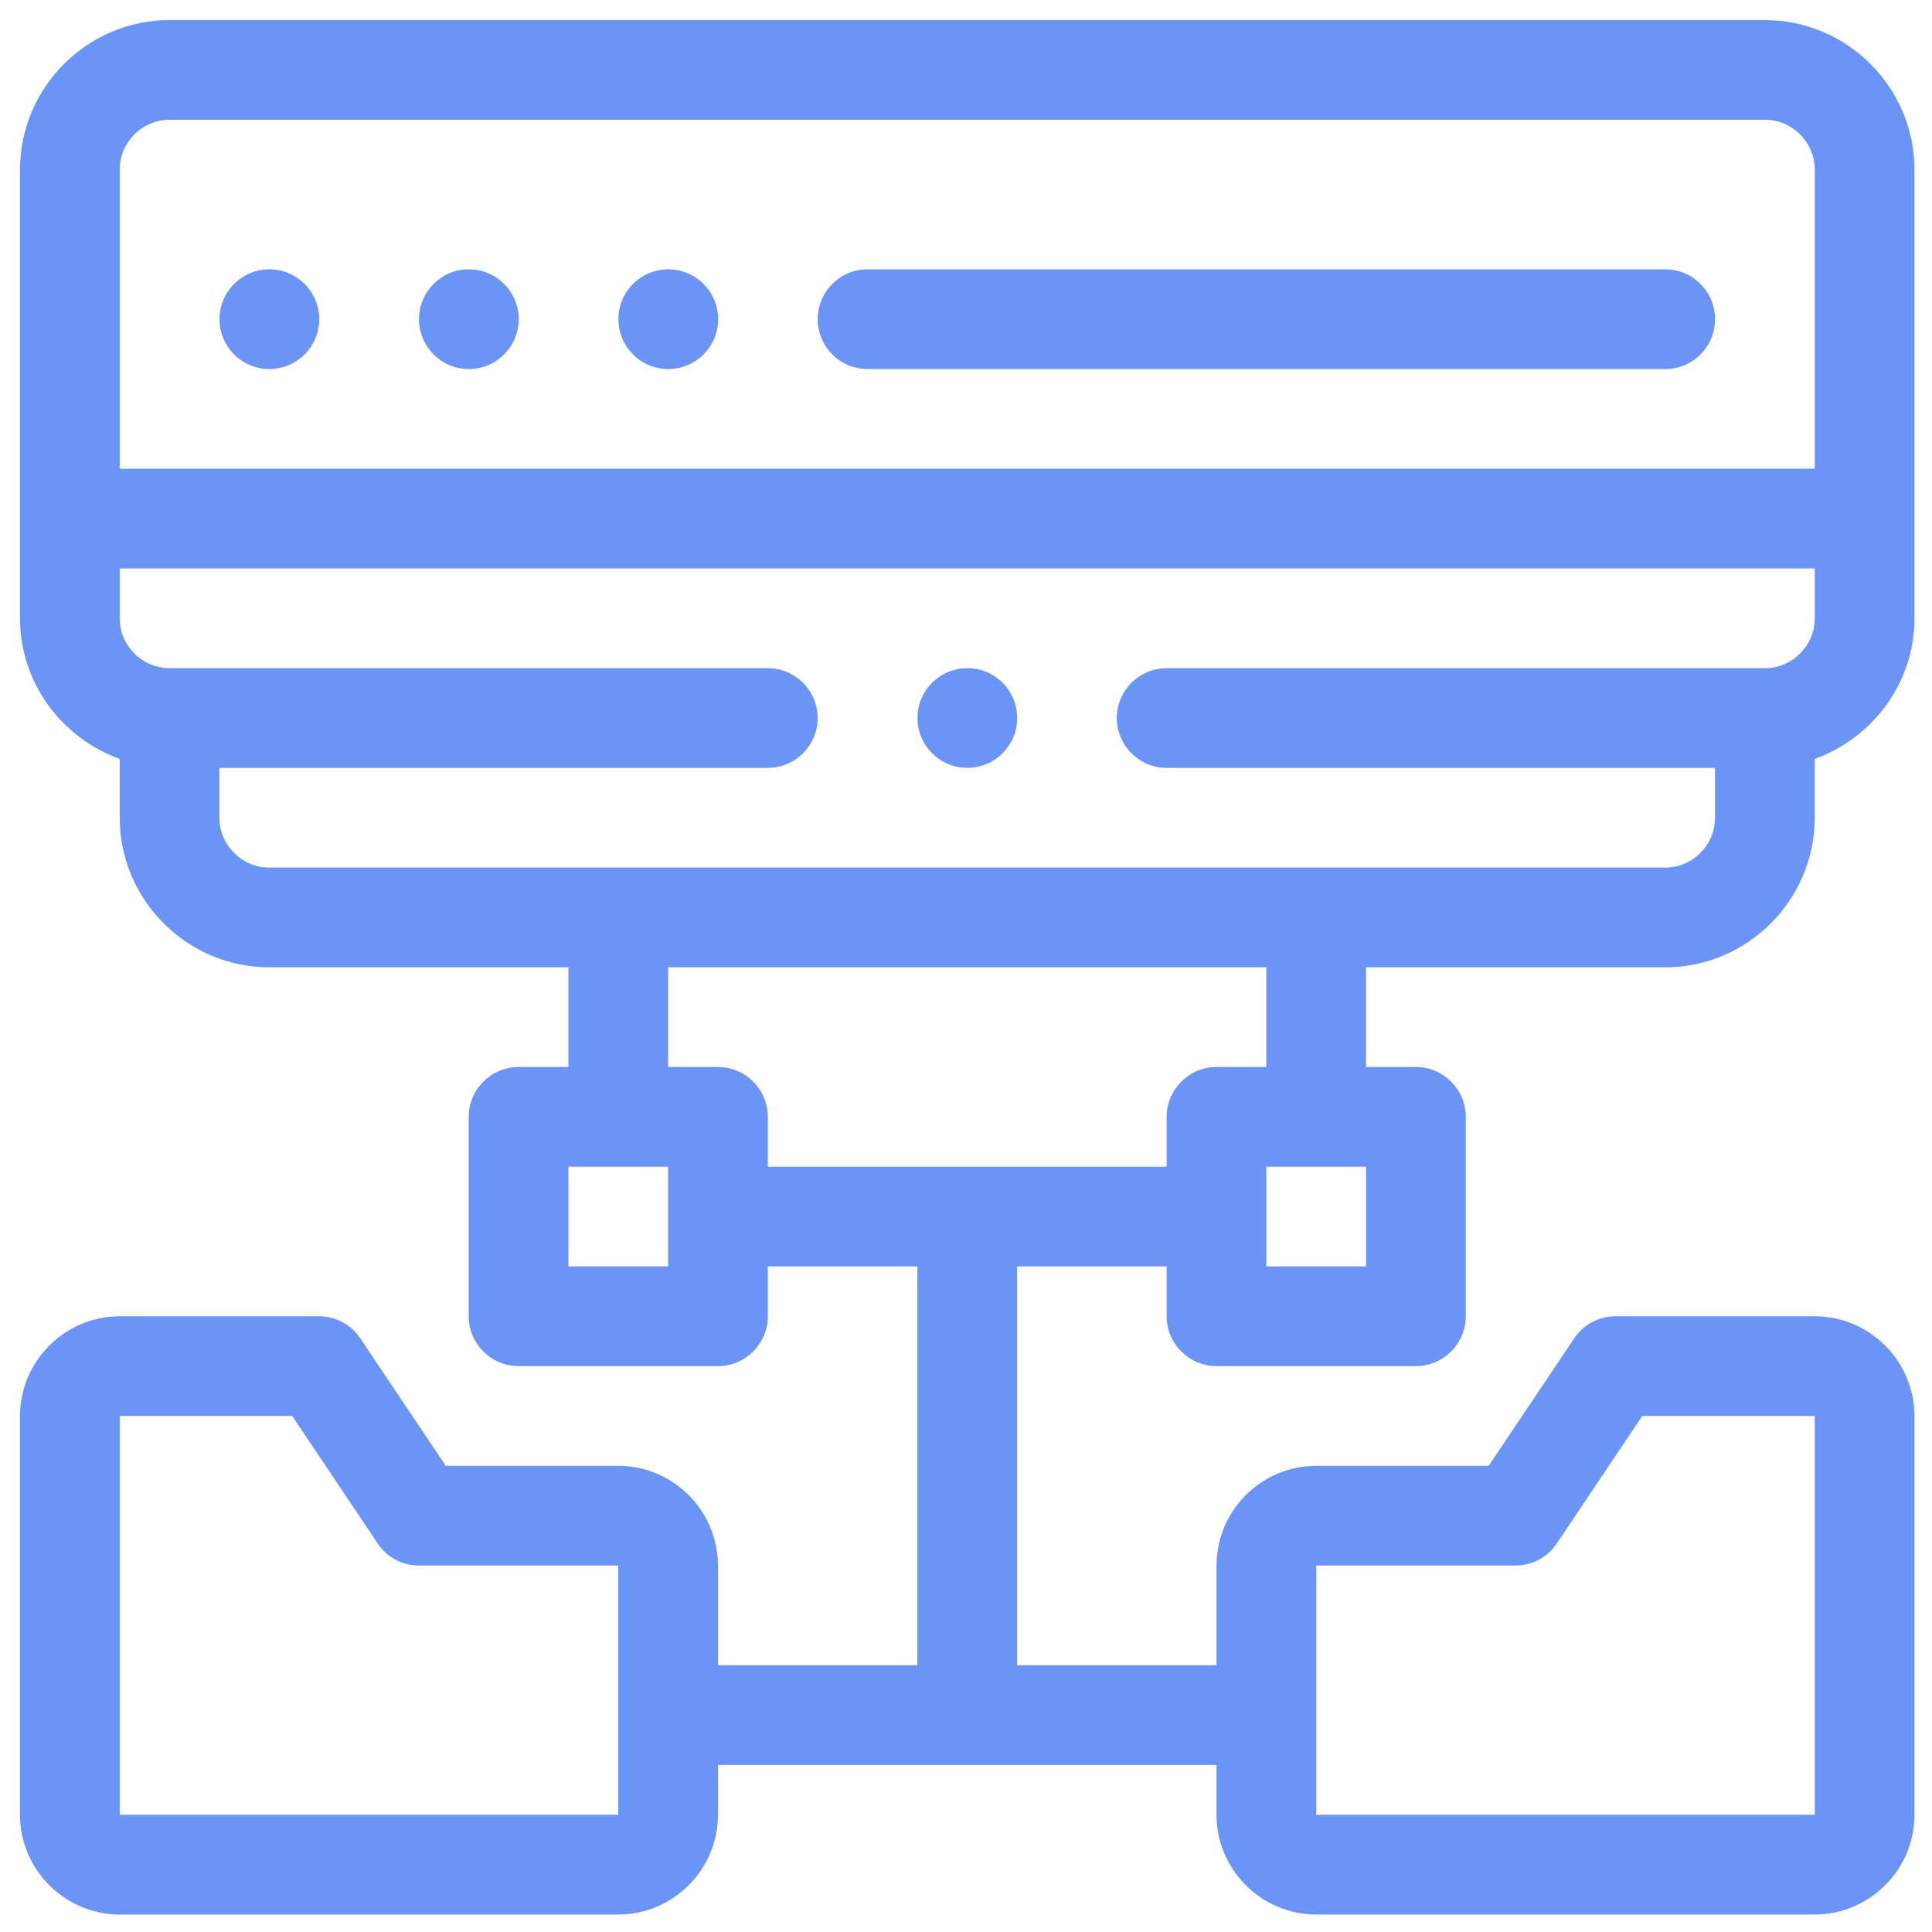 <svg width="59" height="59" viewBox="0 0 59 59" fill="none" xmlns="http://www.w3.org/2000/svg">
<path d="M50.852 29.54C53.364 29.54 55.419 27.484 55.419 24.972V23.176C57.185 22.536 58.464 20.862 58.464 18.883V5.181C58.464 2.669 56.409 0.613 53.897 0.613H5.179C2.667 0.613 0.611 2.669 0.611 5.181V18.883C0.611 20.862 1.89 22.536 3.656 23.176V24.972C3.656 27.484 5.711 29.54 8.224 29.54H17.358V32.584H15.836C14.998 32.584 14.313 33.27 14.313 34.107V40.197C14.313 41.034 14.998 41.719 15.836 41.719H21.925C22.763 41.719 23.448 41.034 23.448 40.197V38.674H28.015V50.854H21.925V47.809C21.925 46.134 20.555 44.764 18.881 44.764H13.613L11.01 40.882C10.736 40.455 10.248 40.197 9.746 40.197H3.656C1.982 40.197 0.611 41.567 0.611 43.242V55.421C0.611 57.096 1.982 58.466 3.656 58.466H18.881C20.555 58.466 21.925 57.096 21.925 55.421V53.898H37.15V55.421C37.15 57.096 38.52 58.466 40.195 58.466H55.419C57.094 58.466 58.464 57.096 58.464 55.421V43.242C58.464 41.567 57.094 40.197 55.419 40.197H49.329C48.827 40.197 48.34 40.455 48.066 40.882L45.462 44.764H40.195C38.52 44.764 37.15 46.134 37.15 47.809V50.854H31.06V38.674H35.627V40.197C35.627 41.034 36.312 41.719 37.15 41.719H43.239C44.077 41.719 44.762 41.034 44.762 40.197V34.107C44.762 33.27 44.077 32.584 43.239 32.584H41.717V29.54H50.852ZM18.881 55.421H3.656V43.242H8.924L11.527 47.124C11.801 47.55 12.288 47.809 12.791 47.809H18.881V55.421ZM40.195 47.809H46.284C46.787 47.809 47.274 47.55 47.548 47.124L50.151 43.242H55.419V55.421H40.195V47.809ZM3.656 5.181C3.656 4.343 4.341 3.658 5.179 3.658H53.897C54.734 3.658 55.419 4.343 55.419 5.181V14.315H3.656V5.181ZM20.403 38.674H17.358V35.629H20.403V38.674ZM35.627 34.107V35.629H23.448V34.107C23.448 33.27 22.763 32.584 21.925 32.584H20.403V29.54H38.672V32.584H37.15C36.312 32.584 35.627 33.27 35.627 34.107ZM41.717 38.674H38.672V35.629H41.717V38.674ZM8.224 26.495C7.386 26.495 6.701 25.81 6.701 24.972V23.45H23.448C24.285 23.45 24.97 22.765 24.97 21.927C24.97 21.09 24.285 20.405 23.448 20.405H5.179C4.341 20.405 3.656 19.72 3.656 18.883V17.36H55.419V18.883C55.419 19.72 54.734 20.405 53.897 20.405H35.627C34.79 20.405 34.105 21.09 34.105 21.927C34.105 22.765 34.79 23.45 35.627 23.45H52.374V24.972C52.374 25.81 51.689 26.495 50.852 26.495H8.224Z" fill="#6A94F5"/>
<path d="M8.226 11.27C9.066 11.27 9.748 10.588 9.748 9.747C9.748 8.906 9.066 8.225 8.226 8.225C7.385 8.225 6.703 8.906 6.703 9.747C6.703 10.588 7.385 11.27 8.226 11.27Z" fill="#6A94F5"/>
<path d="M14.317 11.27C15.158 11.27 15.84 10.588 15.84 9.747C15.84 8.906 15.158 8.225 14.317 8.225C13.476 8.225 12.795 8.906 12.795 9.747C12.795 10.588 13.476 11.27 14.317 11.27Z" fill="#6A94F5"/>
<path d="M20.407 11.27C21.248 11.27 21.93 10.588 21.93 9.747C21.93 8.906 21.248 8.225 20.407 8.225C19.566 8.225 18.885 8.906 18.885 9.747C18.885 10.588 19.566 11.27 20.407 11.27Z" fill="#6A94F5"/>
<path d="M50.852 8.225H26.493C25.652 8.225 24.971 8.906 24.971 9.747C24.971 10.588 25.652 11.27 26.493 11.27H50.852C51.694 11.27 52.374 10.588 52.374 9.747C52.374 8.906 51.694 8.225 50.852 8.225Z" fill="#6A94F5"/>
<path d="M29.54 23.449C30.381 23.449 31.062 22.768 31.062 21.927C31.062 21.086 30.381 20.404 29.54 20.404C28.699 20.404 28.018 21.086 28.018 21.927C28.018 22.768 28.699 23.449 29.54 23.449Z" fill="#6A94F5"/>
</svg>
